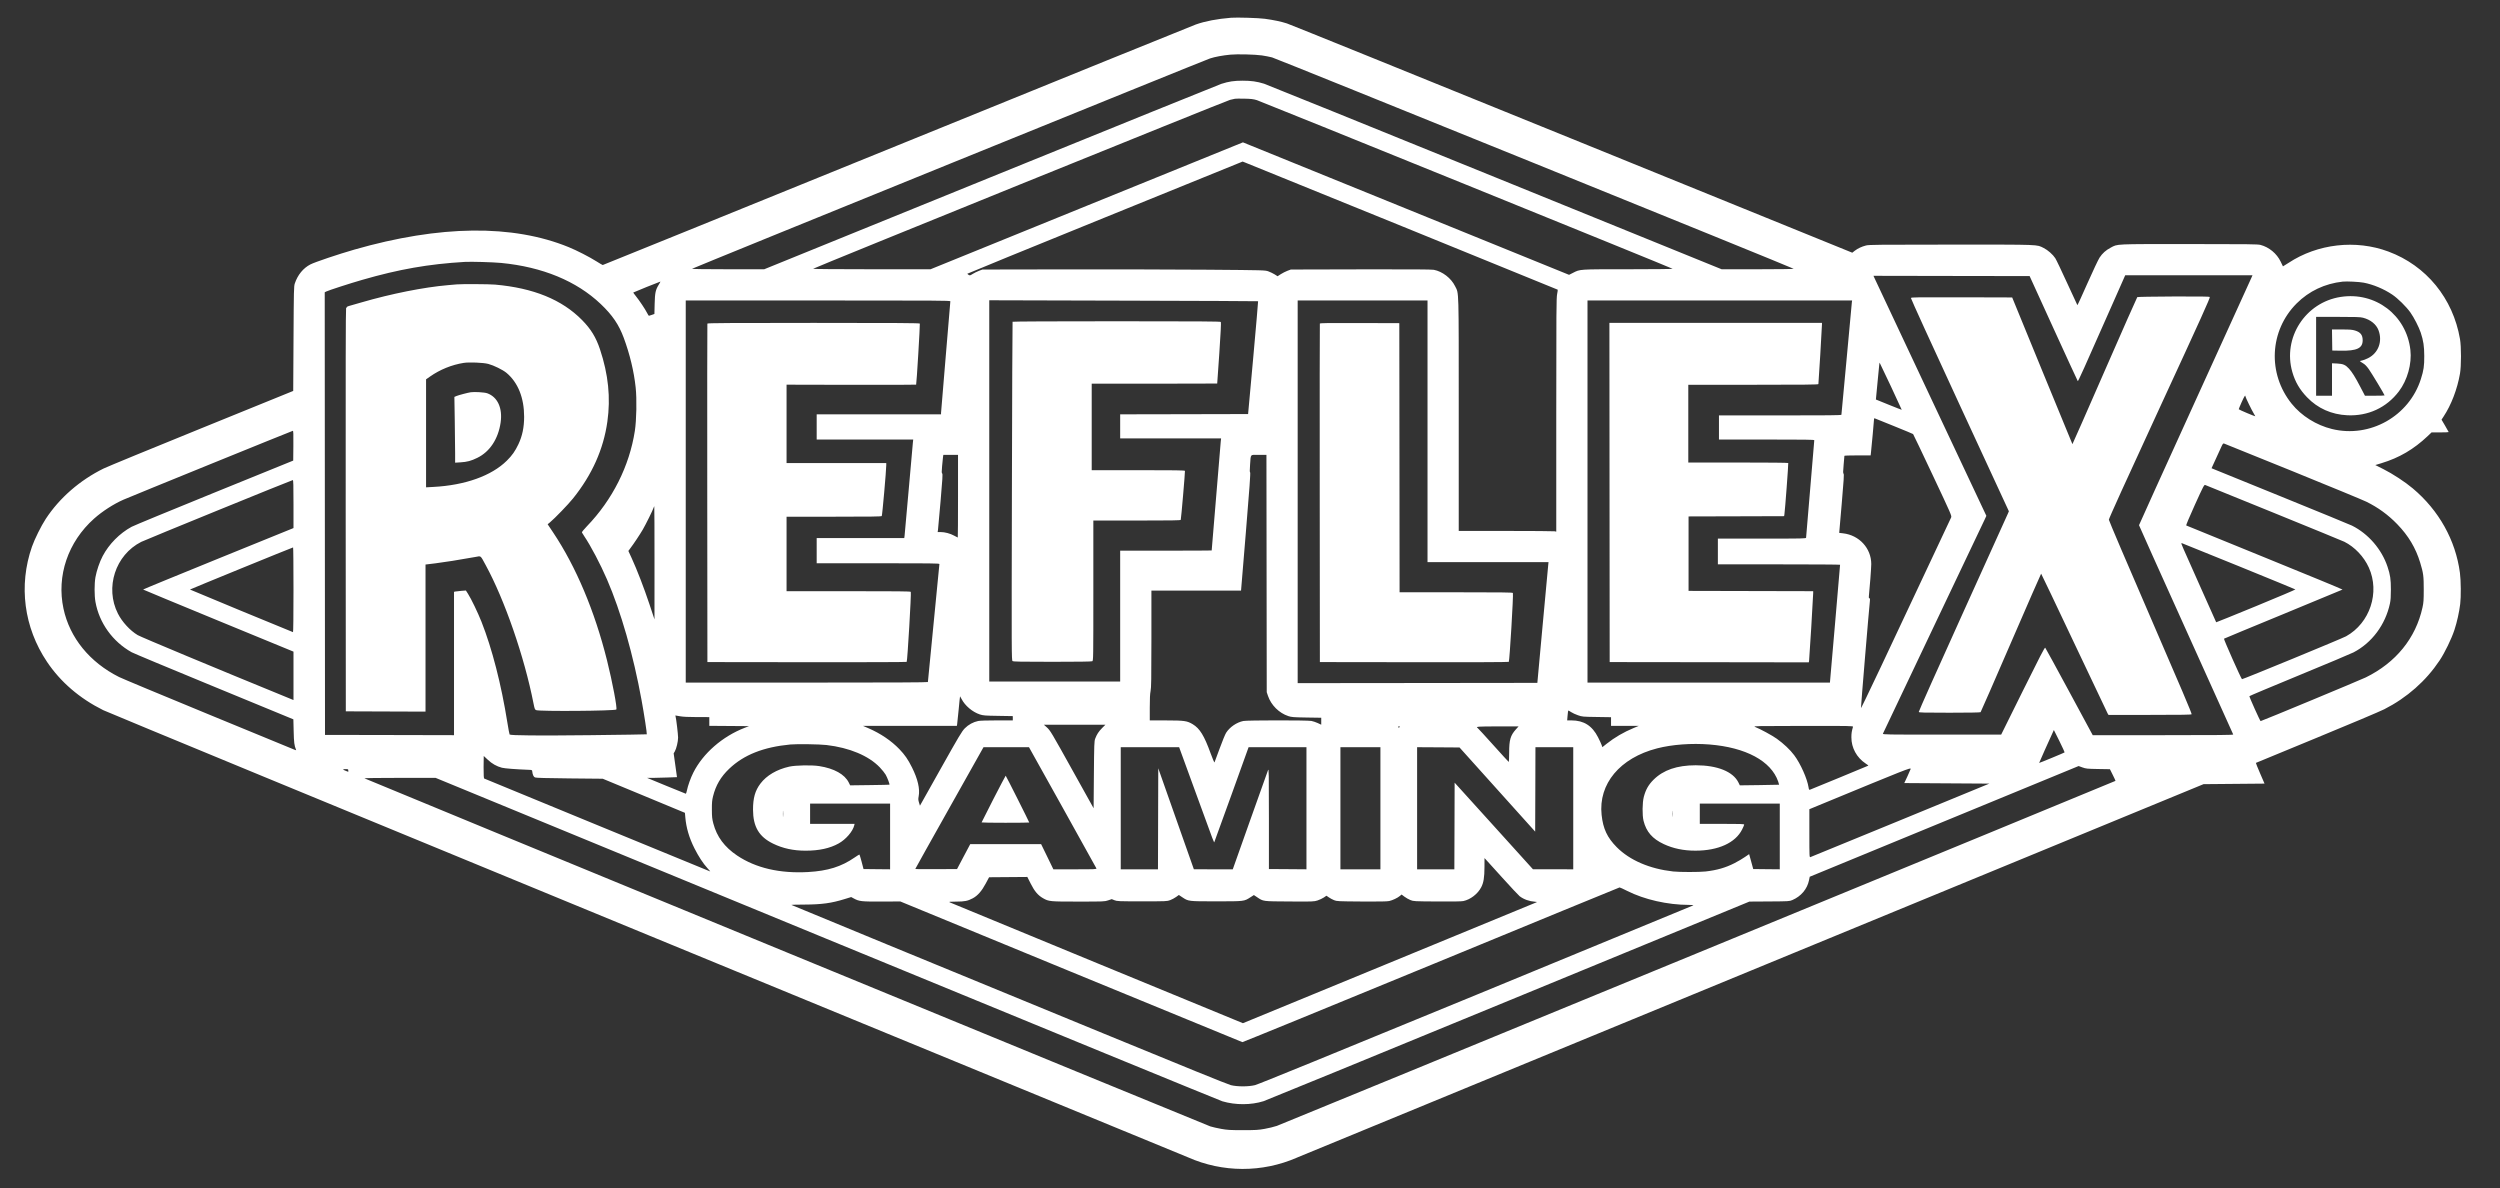 <svg width="101" height="48" viewBox="0 0 101 48" fill="none" xmlns="http://www.w3.org/2000/svg">
<rect x="0" y="0" width="101" height="48" fill="#333333" stroke="none"/>
<g clip-path="url(#clip0_2911_6012)">
<path fill-rule="evenodd" clip-rule="evenodd" d="M49.737 0.717C49.176 0.762 48.688 0.855 48.31 0.99C48.182 1.035 42.744 3.24 36.225 5.89C29.707 8.539 24.363 10.707 24.351 10.707C24.339 10.707 24.225 10.64 24.097 10.559C23.814 10.38 23.303 10.118 22.977 9.985C20.712 9.059 17.77 9.093 14.315 10.084C13.671 10.269 12.72 10.589 12.539 10.683C12.25 10.832 12.026 11.106 11.91 11.453C11.872 11.566 11.869 11.713 11.858 13.684L11.846 15.794L8.15 17.296C6.117 18.121 4.335 18.855 4.188 18.927C3.228 19.399 2.403 20.117 1.848 20.964C1.662 21.248 1.398 21.781 1.291 22.087C0.745 23.656 0.966 25.349 1.899 26.738C2.446 27.553 3.215 28.215 4.171 28.691C4.327 28.769 14.25 32.865 26.223 37.794L47.991 46.754V46.754C49.392 47.377 50.991 47.382 52.397 46.768L52.429 46.754L70.726 39.217L89.023 31.68L90.255 31.669L91.487 31.658L91.308 31.244C91.209 31.016 91.133 30.826 91.138 30.821C91.143 30.816 92.243 30.362 93.582 29.812C94.936 29.255 96.154 28.741 96.326 28.653C97.242 28.187 98.009 27.51 98.561 26.681C98.769 26.369 99.041 25.809 99.159 25.449C99.263 25.131 99.351 24.738 99.392 24.403C99.428 24.113 99.422 23.454 99.381 23.142C99.207 21.827 98.534 20.62 97.477 19.732C97.162 19.467 96.667 19.143 96.288 18.952L95.962 18.788L96.21 18.713C96.928 18.496 97.516 18.151 98.078 17.619L98.235 17.469H98.581C98.771 17.469 98.927 17.463 98.927 17.456C98.927 17.45 98.862 17.334 98.782 17.199L98.638 16.954L98.718 16.832C99.03 16.362 99.276 15.719 99.384 15.091C99.437 14.782 99.437 14.007 99.384 13.698C99.101 12.051 98.023 10.733 96.492 10.163C95.171 9.671 93.631 9.846 92.455 10.622C92.334 10.701 92.233 10.764 92.231 10.761C92.23 10.758 92.187 10.671 92.138 10.568C91.981 10.242 91.669 9.984 91.323 9.894C91.21 9.865 90.838 9.86 88.436 9.86C85.385 9.86 85.563 9.852 85.273 10.005C85.075 10.109 84.938 10.232 84.822 10.408C84.769 10.49 84.548 10.958 84.331 11.448C84.115 11.938 83.933 12.334 83.926 12.328C83.92 12.322 83.733 11.918 83.51 11.429C83.287 10.941 83.073 10.492 83.034 10.433C82.939 10.284 82.73 10.101 82.564 10.019C82.27 9.874 82.498 9.882 78.842 9.882C75.916 9.882 75.504 9.886 75.388 9.917C75.213 9.962 75.057 10.035 74.933 10.13L74.832 10.209L63.513 5.61C57.288 3.081 52.103 0.982 51.992 0.947C51.754 0.87 51.451 0.807 51.099 0.759C50.854 0.725 49.969 0.698 49.737 0.717ZM50.982 2.239C51.106 2.257 51.29 2.293 51.391 2.319C51.556 2.361 72.414 10.813 72.466 10.859C72.478 10.869 71.828 10.878 71.021 10.878H69.554L60.385 7.153C55.342 5.104 51.15 3.407 51.069 3.382C50.776 3.292 50.548 3.26 50.202 3.26C49.852 3.26 49.645 3.291 49.341 3.388C49.255 3.416 45.064 5.112 40.029 7.158L30.874 10.878H29.407C28.543 10.878 27.948 10.87 27.96 10.858C27.993 10.827 48.674 2.429 48.885 2.361C49.092 2.294 49.389 2.239 49.708 2.208C49.985 2.181 50.702 2.199 50.982 2.239ZM50.778 4.046C50.955 4.1 67.536 10.825 67.575 10.859C67.587 10.869 66.779 10.878 65.781 10.878C63.77 10.878 63.844 10.873 63.547 11.024L63.39 11.103L56.802 8.427L50.215 5.751L43.904 8.314L37.594 10.878H35.212C33.816 10.878 32.839 10.87 32.851 10.858C32.9 10.813 49.549 4.067 49.693 4.035C49.778 4.016 49.868 3.995 49.892 3.99C49.917 3.984 50.086 3.982 50.269 3.986C50.542 3.992 50.632 4.002 50.778 4.046ZM56.661 9.148C60.103 10.547 62.925 11.697 62.931 11.703C62.937 11.709 62.927 11.789 62.908 11.881C62.877 12.029 62.873 12.575 62.873 16.763V21.478L62.804 21.464C62.766 21.457 61.879 21.45 60.834 21.45H58.933L58.933 16.745C58.933 11.533 58.943 11.882 58.786 11.563C58.627 11.238 58.274 10.966 57.926 10.9C57.831 10.883 56.996 10.877 54.972 10.882L52.15 10.889L52.012 10.94C51.936 10.969 51.816 11.03 51.744 11.076L51.614 11.16L51.498 11.086C51.433 11.046 51.32 10.991 51.245 10.964C51.11 10.915 51.107 10.915 48.764 10.896C47.473 10.886 44.904 10.88 43.053 10.883L39.689 10.889L39.554 10.94C39.479 10.968 39.365 11.024 39.3 11.065C39.191 11.134 39.179 11.136 39.132 11.105C39.103 11.087 39.081 11.065 39.081 11.058C39.081 11.05 41.584 10.027 44.642 8.785L50.202 6.527L50.302 6.566C50.356 6.587 53.218 7.749 56.661 9.148ZM20.249 10.623C21.912 10.784 23.291 11.353 24.269 12.282C24.741 12.731 25 13.111 25.199 13.647C25.446 14.316 25.611 15.001 25.681 15.654C25.731 16.123 25.715 16.973 25.648 17.408C25.427 18.83 24.744 20.19 23.71 21.262C23.591 21.385 23.503 21.494 23.509 21.511C23.515 21.527 23.559 21.597 23.606 21.666C23.869 22.057 24.255 22.789 24.523 23.409C25.085 24.705 25.589 26.468 25.919 28.285C26.024 28.858 26.145 29.652 26.13 29.666C26.125 29.671 25.101 29.687 23.853 29.701C21.76 29.724 20.629 29.715 20.588 29.674C20.579 29.666 20.54 29.452 20.499 29.199C20.251 27.646 19.88 26.202 19.451 25.117C19.303 24.745 19.04 24.198 18.905 23.986L18.822 23.856L18.632 23.871C18.527 23.879 18.419 23.892 18.392 23.898L18.342 23.91V26.806V29.701L15.736 29.695L13.13 29.69L13.124 20.749L13.119 11.808L13.18 11.777C13.27 11.73 14.146 11.447 14.632 11.307C16.121 10.877 17.311 10.668 18.774 10.581C19.032 10.566 19.914 10.591 20.249 10.623ZM90.95 11.237C90.921 11.301 89.889 13.568 88.657 16.275C87.424 18.981 86.416 21.206 86.416 21.218C86.416 21.23 87.27 23.131 88.314 25.443C89.357 27.754 90.216 29.658 90.222 29.673C90.231 29.695 89.656 29.701 87.39 29.701H84.546L83.6 27.948C83.079 26.984 82.642 26.182 82.627 26.167C82.607 26.145 82.408 26.529 81.724 27.909L80.847 29.679H78.453C76.183 29.679 76.059 29.677 76.07 29.64C76.076 29.619 76.99 27.695 78.1 25.365C79.21 23.036 80.148 21.065 80.183 20.985L80.249 20.84L78.021 16.108C76.796 13.505 75.769 11.323 75.741 11.259L75.688 11.143L78.843 11.149L81.997 11.154L82.961 13.267C83.491 14.428 83.933 15.387 83.942 15.397C83.958 15.414 84.161 14.964 85.362 12.244L85.858 11.122L88.429 11.121L91.001 11.121L90.95 11.237ZM26.621 11.489C26.484 11.71 26.459 11.822 26.448 12.273L26.438 12.684L26.335 12.721C26.279 12.741 26.225 12.758 26.216 12.758C26.207 12.758 26.174 12.706 26.142 12.642C26.065 12.489 25.832 12.142 25.69 11.965C25.628 11.888 25.58 11.822 25.584 11.818C25.598 11.804 26.675 11.37 26.682 11.375C26.685 11.378 26.658 11.429 26.621 11.489ZM95.494 11.42C95.879 11.494 96.305 11.672 96.647 11.902C96.873 12.054 97.211 12.387 97.378 12.621C97.526 12.829 97.723 13.214 97.799 13.442C97.905 13.764 97.939 13.989 97.94 14.383C97.942 14.787 97.917 14.958 97.805 15.309C97.33 16.815 95.745 17.707 94.213 17.332C93.578 17.177 92.979 16.802 92.584 16.311C91.601 15.091 91.687 13.357 92.784 12.259C93.284 11.759 93.924 11.457 94.644 11.378C94.811 11.36 95.308 11.385 95.494 11.42ZM18.453 11.489C18.41 11.493 18.251 11.507 18.099 11.52C17.119 11.605 15.816 11.864 14.602 12.217C14.364 12.286 14.133 12.352 14.087 12.365C14.042 12.377 14.004 12.401 14.004 12.418C14.004 12.434 13.994 12.448 13.982 12.448C13.967 12.448 13.962 15.167 13.966 20.593L13.971 28.738L15.581 28.744L17.191 28.75V25.779V22.807L17.595 22.758C17.946 22.715 18.53 22.622 19.213 22.5C19.444 22.459 19.398 22.421 19.623 22.833C20.388 24.234 21.183 26.533 21.553 28.414C21.598 28.641 21.608 28.667 21.66 28.689C21.794 28.746 24.841 28.722 24.899 28.664C24.944 28.62 24.741 27.548 24.524 26.681C24.025 24.684 23.271 22.895 22.345 21.509L22.125 21.18L22.22 21.102C22.41 20.945 22.963 20.372 23.153 20.134C23.922 19.174 24.38 18.15 24.537 17.038C24.674 16.072 24.578 15.127 24.24 14.114C24.078 13.628 23.874 13.295 23.517 12.932C22.703 12.105 21.554 11.636 20.002 11.498C19.774 11.477 18.647 11.471 18.453 11.489ZM87.807 11.978C86.974 11.982 86.361 11.992 86.346 12.004C86.333 12.015 85.739 13.358 85.027 14.988C84.316 16.617 83.73 17.948 83.726 17.944C83.722 17.94 83.172 16.605 82.505 14.977L81.292 12.017L79.253 12.011C77.454 12.006 77.212 12.009 77.201 12.039C77.194 12.058 78.051 13.938 79.174 16.364L81.159 20.656L81.114 20.76C81.089 20.817 80.267 22.634 79.287 24.798C78.307 26.961 77.511 28.745 77.518 28.763C77.528 28.789 77.722 28.794 78.762 28.794C79.531 28.794 80.003 28.786 80.016 28.772C80.028 28.761 80.58 27.497 81.243 25.964C81.907 24.431 82.455 23.177 82.462 23.176C82.468 23.176 83.069 24.437 83.797 25.979C84.525 27.521 85.135 28.805 85.152 28.832L85.184 28.882H86.852C88.159 28.882 88.524 28.876 88.542 28.855C88.558 28.835 88.092 27.738 86.882 24.945C85.957 22.81 85.199 21.034 85.198 20.997C85.196 20.952 85.857 19.496 87.25 16.477C88.949 12.796 89.3 12.02 89.275 11.998C89.252 11.979 88.878 11.974 87.807 11.978ZM94.562 11.996C93.132 12.218 92.211 13.652 92.611 15.033C92.726 15.43 92.907 15.74 93.204 16.049C93.635 16.498 94.193 16.747 94.834 16.777C95.67 16.816 96.416 16.47 96.915 15.811C97.259 15.358 97.443 14.698 97.38 14.139C97.221 12.731 95.967 11.777 94.562 11.996ZM38.394 12.173C38.394 12.192 38.31 13.201 38.206 14.415C38.103 15.63 38.018 16.649 38.018 16.681V16.739H35.506H32.994V17.248V17.757H34.944H36.894L36.88 17.884C36.873 17.954 36.797 18.807 36.712 19.78C36.627 20.754 36.552 21.592 36.545 21.644L36.532 21.738H34.763H32.994V22.247V22.755H35.473C37.579 22.755 37.952 22.76 37.952 22.786C37.952 22.803 37.847 23.878 37.719 25.174C37.592 26.47 37.487 27.541 37.487 27.554C37.487 27.57 36.032 27.577 32.596 27.577H27.704V19.858V12.139H33.049C37.889 12.139 38.394 12.142 38.394 12.173ZM50.827 12.17C50.832 12.175 50.743 13.202 50.63 14.453L50.423 16.728L47.839 16.734L45.255 16.739V17.226V17.712H47.294H49.332L49.318 17.84C49.307 17.94 48.952 22.209 48.952 22.239C48.952 22.243 48.12 22.247 47.104 22.247H45.255V24.89V27.533H42.611H39.966V19.832V12.131L45.392 12.146C48.376 12.154 50.822 12.165 50.827 12.17ZM57.672 17.425V22.711H60.116H62.56L62.547 22.838C62.54 22.908 62.438 24.006 62.321 25.277L62.109 27.588L57.268 27.594L52.426 27.599V19.869V12.139H55.049H57.672V17.425ZM74.814 12.221C74.807 12.267 74.712 13.3 74.602 14.516C74.492 15.733 74.398 16.741 74.393 16.756C74.385 16.778 73.87 16.783 71.915 16.783H69.446V17.27V17.757H71.372C72.907 17.757 73.297 17.762 73.297 17.785C73.297 17.8 73.223 18.683 73.132 19.747C73.04 20.812 72.966 21.7 72.966 21.721C72.966 21.758 72.866 21.76 71.184 21.76H69.402V22.28V22.8H71.87C73.227 22.8 74.338 22.807 74.339 22.816C74.34 22.825 74.248 23.9 74.135 25.205L73.929 27.577H69.032H64.135V19.858V12.139H69.48H74.825L74.814 12.221ZM95.464 12.836C95.771 12.915 96.001 13.101 96.092 13.343C96.261 13.796 96.086 14.263 95.669 14.471C95.582 14.515 95.473 14.556 95.426 14.564C95.38 14.571 95.342 14.583 95.342 14.591C95.343 14.598 95.395 14.634 95.458 14.671C95.542 14.72 95.606 14.784 95.696 14.909C95.807 15.064 96.338 15.946 96.338 15.975C96.338 15.982 96.159 15.987 95.941 15.987H95.544L95.362 15.639C95.149 15.23 95.024 15.03 94.895 14.89C94.755 14.738 94.659 14.698 94.418 14.686L94.213 14.677V15.332V15.987H93.892H93.571V14.395V12.802H94.452C95.17 12.802 95.356 12.808 95.464 12.836ZM40.908 12.999C40.901 13.01 40.889 16.092 40.881 19.848C40.866 26.486 40.867 26.677 40.907 26.707C40.941 26.731 41.23 26.737 42.517 26.737C43.556 26.737 44.1 26.729 44.128 26.714C44.17 26.691 44.171 26.636 44.171 23.861V21.03H45.931C47.333 21.03 47.694 21.024 47.702 21.002C47.719 20.958 47.882 19.054 47.872 19.023C47.864 19.001 47.467 18.995 45.983 18.995H44.105V17.248V15.501H46.639C48.033 15.501 49.174 15.498 49.175 15.495C49.177 15.492 49.215 14.937 49.261 14.262C49.316 13.45 49.336 13.025 49.322 13.007C49.305 12.985 48.436 12.979 45.11 12.979C42.62 12.979 40.915 12.987 40.908 12.999ZM28.578 13.073C28.572 13.088 28.57 16.171 28.573 19.924L28.579 26.748L32.594 26.753C34.831 26.756 36.619 26.75 36.63 26.74C36.66 26.71 36.822 23.944 36.796 23.911C36.778 23.889 36.247 23.884 34.275 23.884H31.777V22.379V20.875H33.688C35.196 20.875 35.605 20.869 35.623 20.848C35.644 20.823 35.806 18.994 35.805 18.791L35.805 18.708H33.791H31.777V17.125V15.541L34.388 15.547C35.825 15.55 37.006 15.547 37.012 15.54C37.029 15.524 37.174 13.108 37.161 13.073C37.152 13.051 36.274 13.045 32.869 13.045C29.465 13.045 28.586 13.051 28.578 13.073ZM53.322 13.073C53.316 13.088 53.314 16.171 53.317 19.924L53.323 26.748L57.128 26.753C59.426 26.757 60.942 26.751 60.955 26.739C60.987 26.706 61.149 23.991 61.121 23.956C61.102 23.933 60.658 23.928 58.82 23.928H56.543L56.538 18.492L56.532 13.056L54.932 13.051C53.664 13.046 53.33 13.051 53.322 13.073ZM65.025 19.897L65.031 26.748L69.053 26.753L73.075 26.759L73.086 26.709C73.097 26.657 73.254 24.082 73.253 23.955L73.253 23.884L70.736 23.878L68.218 23.872V22.368V20.864L70.148 20.859L72.078 20.853L72.09 20.781C72.115 20.619 72.257 18.726 72.245 18.706C72.237 18.694 71.453 18.686 70.22 18.686H68.207V17.115V15.545H70.83C72.91 15.545 73.456 15.539 73.463 15.517C73.471 15.49 73.609 13.196 73.608 13.095L73.607 13.045H69.314H65.02L65.025 19.897ZM94.218 13.736L94.224 14.162L94.56 14.168C95.216 14.18 95.452 14.069 95.452 13.748C95.452 13.534 95.365 13.422 95.146 13.354C95.028 13.318 94.941 13.311 94.608 13.311H94.212L94.218 13.736ZM19.726 14.702C19.947 14.76 20.309 14.938 20.46 15.062C20.926 15.45 21.176 16.073 21.175 16.841C21.174 17.267 21.101 17.615 20.944 17.947C20.813 18.224 20.69 18.4 20.477 18.61C19.86 19.222 18.79 19.605 17.507 19.672L17.213 19.688V17.506V15.325L17.374 15.212C17.776 14.93 18.255 14.736 18.733 14.661C18.957 14.626 19.524 14.649 19.726 14.702ZM76.395 15.613C76.637 16.129 76.833 16.553 76.83 16.556C76.827 16.559 76.591 16.467 76.305 16.351L75.786 16.14L75.856 15.405C75.934 14.591 75.927 14.648 75.943 14.664C75.949 14.67 76.153 15.097 76.395 15.613ZM19.017 15.847C18.893 15.866 18.531 15.962 18.444 15.998L18.357 16.035L18.372 16.979C18.38 17.498 18.387 18.096 18.387 18.307L18.387 18.692L18.602 18.679C18.876 18.662 19.033 18.62 19.285 18.496C19.788 18.25 20.128 17.734 20.225 17.073C20.31 16.487 20.103 16.036 19.681 15.887C19.571 15.849 19.165 15.824 19.017 15.847ZM90.716 16.015C90.716 16.051 90.978 16.59 91.055 16.711C91.088 16.762 91.114 16.809 91.114 16.815C91.114 16.833 90.446 16.551 90.445 16.533C90.444 16.523 90.496 16.396 90.561 16.251C90.667 16.012 90.716 15.938 90.716 16.015ZM76.523 17.217C76.934 17.383 77.279 17.527 77.289 17.536C77.3 17.546 77.656 18.293 78.082 19.198C78.842 20.811 78.855 20.843 78.825 20.908C76.109 26.697 75.189 28.642 75.183 28.604C75.177 28.564 75.513 24.532 75.544 24.276C75.554 24.194 75.55 24.171 75.525 24.171C75.501 24.171 75.495 24.15 75.502 24.088C75.535 23.795 75.599 22.935 75.599 22.788C75.598 22.149 75.114 21.621 74.459 21.546L74.304 21.528L74.406 20.345C74.489 19.39 74.503 19.157 74.48 19.138C74.457 19.119 74.458 19.05 74.483 18.773C74.499 18.585 74.513 18.424 74.514 18.415C74.514 18.405 74.753 18.398 75.044 18.398H75.574L75.587 18.282C75.611 18.071 75.71 16.994 75.71 16.941C75.71 16.905 75.719 16.893 75.742 16.902C75.76 16.909 76.111 17.05 76.523 17.217ZM11.852 18.005L11.846 18.608L8.658 19.903C6.904 20.616 5.4 21.236 5.316 21.283C4.831 21.548 4.404 21.98 4.149 22.464C4.024 22.7 3.904 23.052 3.856 23.319C3.81 23.579 3.81 24.055 3.856 24.315C4.008 25.166 4.55 25.921 5.317 26.35C5.39 26.391 6.819 26.988 8.493 27.677C10.167 28.366 11.607 28.96 11.694 28.996L11.852 29.061L11.864 29.541C11.874 29.992 11.89 30.12 11.957 30.281C11.972 30.317 11.967 30.317 11.899 30.289C11.858 30.272 10.295 29.629 8.427 28.86C6.558 28.091 4.931 27.412 4.811 27.352C3.624 26.757 2.818 25.767 2.565 24.591C2.28 23.263 2.746 21.892 3.803 20.951C4.137 20.654 4.59 20.362 4.988 20.187C5.281 20.058 11.801 17.407 11.83 17.405C11.852 17.403 11.857 17.53 11.852 18.005ZM92.619 19.037C94.123 19.648 95.462 20.201 95.596 20.267C96.076 20.503 96.48 20.797 96.849 21.178C97.3 21.644 97.594 22.135 97.775 22.729C97.904 23.152 97.92 23.276 97.919 23.817C97.919 24.25 97.912 24.344 97.869 24.541C97.597 25.782 96.792 26.773 95.574 27.369C95.356 27.475 91.416 29.113 91.329 29.133C91.309 29.137 90.867 28.154 90.876 28.125C90.88 28.114 91.787 27.733 92.891 27.278C93.996 26.823 94.981 26.409 95.081 26.357C95.824 25.971 96.368 25.242 96.553 24.385C96.582 24.251 96.592 24.104 96.592 23.817C96.592 23.4 96.566 23.224 96.456 22.895C96.219 22.188 95.682 21.566 95.02 21.235C94.947 21.199 93.673 20.675 92.188 20.072C90.703 19.469 89.456 18.962 89.417 18.946L89.346 18.916L89.518 18.541C89.613 18.335 89.717 18.107 89.749 18.036C89.794 17.936 89.817 17.909 89.847 17.917C89.868 17.923 91.116 18.427 92.619 19.037ZM38.704 20.046C38.704 20.964 38.7 21.716 38.694 21.716C38.688 21.716 38.621 21.681 38.544 21.639C38.386 21.552 38.172 21.495 38 21.495L37.881 21.495L37.894 21.412C37.9 21.366 37.948 20.838 38 20.238C38.077 19.348 38.089 19.144 38.065 19.13C38.041 19.115 38.04 19.059 38.061 18.827C38.075 18.67 38.092 18.505 38.098 18.459L38.111 18.376H38.407H38.704V20.046ZM51.17 23.17L51.176 27.964L51.226 28.113C51.354 28.489 51.675 28.808 52.05 28.931C52.179 28.973 52.257 28.979 52.786 28.988L53.378 28.997V29.138V29.278L53.24 29.213C53.164 29.178 53.048 29.139 52.982 29.126C52.814 29.094 50.385 29.096 50.231 29.128C49.959 29.184 49.683 29.374 49.536 29.603C49.496 29.666 49.377 29.954 49.272 30.245C49.167 30.535 49.074 30.785 49.066 30.8C49.057 30.814 48.987 30.65 48.909 30.435C48.652 29.724 48.472 29.43 48.187 29.259C47.958 29.122 47.851 29.106 47.109 29.105L46.451 29.104V28.589C46.451 28.219 46.46 28.032 46.483 27.92C46.511 27.79 46.516 27.453 46.517 25.813L46.517 23.861H48.327H50.138L50.335 21.482C50.48 19.731 50.525 19.099 50.506 19.087C50.487 19.075 50.487 18.994 50.503 18.773C50.536 18.327 50.493 18.376 50.855 18.376H51.164L51.17 23.17ZM11.857 20.363V21.334L8.816 22.569C7.143 23.249 5.778 23.81 5.782 23.817C5.786 23.824 7.155 24.391 8.823 25.078L11.857 26.326V27.304V28.282L11.73 28.23C8.691 26.987 5.703 25.741 5.562 25.658C5.256 25.476 4.933 25.125 4.764 24.79C4.232 23.74 4.66 22.421 5.705 21.892C5.863 21.812 11.785 19.397 11.83 19.395C11.851 19.394 11.857 19.601 11.857 20.363ZM91.867 20.721C93.37 21.332 94.65 21.857 94.711 21.887C95.131 22.098 95.5 22.486 95.7 22.928C96.156 23.932 95.746 25.171 94.782 25.706C94.611 25.801 90.609 27.449 90.576 27.439C90.544 27.428 89.831 25.823 89.849 25.804C89.857 25.796 90.934 25.349 92.243 24.811C93.552 24.273 94.629 23.826 94.638 23.819C94.647 23.811 93.235 23.229 91.501 22.524C89.767 21.82 88.338 21.237 88.325 21.229C88.31 21.22 88.443 20.903 88.673 20.395C89.012 19.648 89.049 19.578 89.089 19.593C89.113 19.603 90.363 20.11 91.867 20.721ZM26.442 22.739L26.441 25.023L26.235 24.403C26.016 23.747 25.736 23.019 25.518 22.545L25.386 22.258L25.46 22.158C25.609 21.961 25.841 21.612 25.967 21.398C26.09 21.187 26.377 20.607 26.408 20.505C26.417 20.477 26.428 20.455 26.433 20.455C26.439 20.455 26.442 21.483 26.442 22.739ZM90.45 22.875C91.698 23.383 92.726 23.805 92.734 23.813C92.742 23.821 92.027 24.125 91.144 24.488C90.261 24.851 89.537 25.144 89.534 25.14C89.531 25.136 89.259 24.526 88.928 23.784C88.598 23.042 88.278 22.322 88.216 22.183C88.127 21.984 88.112 21.934 88.143 21.942C88.164 21.948 89.203 22.368 90.45 22.875ZM11.857 23.83C11.857 24.84 11.849 25.543 11.838 25.539C11.663 25.474 7.675 23.825 7.675 23.817C7.674 23.807 11.806 22.119 11.841 22.116C11.85 22.115 11.857 22.886 11.857 23.83ZM38.846 28.237C38.984 28.508 39.288 28.766 39.585 28.863C39.719 28.907 39.791 28.913 40.325 28.921L40.917 28.931V29.017V29.104H40.277C39.895 29.104 39.589 29.113 39.519 29.128C39.32 29.169 39.126 29.275 38.98 29.422C38.861 29.542 38.755 29.719 38.006 31.053L37.166 32.55L37.128 32.425C37.095 32.319 37.093 32.28 37.114 32.171C37.172 31.874 37.079 31.472 36.844 31.003C36.683 30.68 36.554 30.494 36.337 30.268C36.007 29.925 35.577 29.634 35.086 29.421L34.864 29.325L36.76 29.325L38.657 29.325L38.668 29.264C38.675 29.23 38.702 28.962 38.73 28.667C38.757 28.372 38.782 28.13 38.786 28.13C38.789 28.13 38.816 28.178 38.846 28.237ZM63.476 28.77C63.529 28.806 63.652 28.863 63.749 28.896C63.92 28.956 63.94 28.958 64.505 28.966L65.086 28.975V29.15V29.325L65.645 29.325L66.204 29.326L66.005 29.409C65.592 29.581 65.231 29.792 64.902 30.053L64.735 30.186L64.708 30.104C64.693 30.058 64.627 29.915 64.561 29.786C64.324 29.319 63.986 29.105 63.486 29.104L63.314 29.104L63.328 28.932C63.342 28.755 63.351 28.705 63.369 28.705C63.375 28.705 63.423 28.735 63.476 28.77ZM27.472 28.937C27.591 28.959 27.813 28.97 28.152 28.97L28.656 28.971V29.147V29.324L29.458 29.33L30.26 29.336L30.094 29.4C29.186 29.75 28.401 30.434 28.009 31.216C27.901 31.43 27.792 31.736 27.75 31.94C27.735 32.01 27.717 32.067 27.708 32.067C27.7 32.067 27.345 31.923 26.919 31.747L26.144 31.427L26.365 31.427C26.487 31.426 26.758 31.419 26.968 31.411L27.35 31.397L27.339 31.317C27.333 31.274 27.303 31.057 27.272 30.837L27.216 30.436L27.261 30.36C27.325 30.25 27.395 29.96 27.395 29.799C27.395 29.669 27.318 29.026 27.293 28.943C27.286 28.922 27.284 28.905 27.288 28.905C27.292 28.905 27.375 28.92 27.472 28.937ZM44.527 29.411C44.386 29.552 44.309 29.671 44.245 29.844C44.208 29.946 44.203 30.065 44.193 31.304L44.182 32.653L43.388 31.227C42.455 29.549 42.433 29.513 42.287 29.381L42.174 29.28H43.416H44.658L44.527 29.411ZM74.861 29.363C74.809 29.54 74.796 29.626 74.796 29.789C74.795 30.212 75.01 30.606 75.372 30.846C75.437 30.889 75.486 30.927 75.482 30.931C75.473 30.94 73.163 31.892 73.118 31.906C73.089 31.914 73.078 31.894 73.066 31.81C73.014 31.463 72.74 30.849 72.486 30.511C72.32 30.289 72.062 30.045 71.781 29.844C71.6 29.714 71.116 29.451 70.896 29.364C70.814 29.332 70.959 29.329 72.84 29.327C74.765 29.325 74.871 29.327 74.861 29.363ZM56.554 29.369C56.547 29.381 56.526 29.391 56.509 29.391C56.491 29.391 56.477 29.381 56.477 29.369C56.477 29.357 56.497 29.347 56.522 29.347C56.547 29.347 56.562 29.357 56.554 29.369ZM61.246 29.462C61.022 29.712 60.97 29.887 60.97 30.405C60.97 30.616 60.962 30.785 60.952 30.781C60.942 30.777 60.661 30.47 60.328 30.099C59.994 29.728 59.709 29.416 59.693 29.407C59.607 29.354 59.71 29.347 60.507 29.347H61.35L61.246 29.462ZM83.408 30.398C83.39 30.415 82.388 30.83 82.381 30.823C82.378 30.82 82.483 30.582 82.613 30.295C82.744 30.007 82.879 29.709 82.913 29.632L82.976 29.492L83.199 29.938C83.321 30.184 83.415 30.39 83.408 30.398ZM33.392 30.099C34.319 30.207 35.095 30.533 35.544 31.002C35.637 31.1 35.744 31.232 35.781 31.297C35.846 31.41 35.951 31.686 35.934 31.701C35.93 31.705 35.571 31.713 35.136 31.718L34.346 31.728L34.291 31.616C34.127 31.283 33.699 31.044 33.095 30.95C32.792 30.903 32.147 30.915 31.887 30.972C31.384 31.084 30.968 31.329 30.72 31.659C30.506 31.942 30.422 32.241 30.422 32.709C30.424 33.4 30.663 33.806 31.235 34.084C31.629 34.276 32.054 34.368 32.549 34.368C33.093 34.367 33.526 34.273 33.879 34.077C34.173 33.914 34.453 33.59 34.511 33.345L34.526 33.284H33.627H32.728V32.875V32.465H34.344H35.96V33.793V35.12L35.423 35.115L34.886 35.109L34.81 34.816C34.768 34.654 34.727 34.523 34.718 34.523C34.709 34.523 34.623 34.577 34.527 34.643C33.987 35.015 33.446 35.184 32.65 35.23C31.507 35.295 30.532 35.069 29.779 34.563C29.269 34.22 28.959 33.802 28.819 33.27C28.77 33.082 28.761 33.004 28.76 32.709C28.759 32.426 28.767 32.332 28.807 32.171C28.916 31.729 29.12 31.381 29.458 31.059C30.05 30.495 30.842 30.181 31.932 30.077C32.194 30.053 33.111 30.066 33.392 30.099ZM69.061 30.077C70.531 30.195 71.553 30.745 71.838 31.573C71.862 31.642 71.879 31.701 71.876 31.703C71.872 31.706 71.514 31.713 71.079 31.718L70.289 31.728L70.233 31.613C70.017 31.173 69.383 30.917 68.509 30.917C67.751 30.918 67.199 31.107 66.801 31.503C66.598 31.706 66.488 31.9 66.411 32.189C66.349 32.425 66.343 32.932 66.399 33.16C66.51 33.604 66.754 33.885 67.215 34.101C67.594 34.279 68.02 34.368 68.495 34.367C69.418 34.367 70.112 34.051 70.383 33.508C70.428 33.418 70.465 33.331 70.465 33.314C70.465 33.289 70.311 33.284 69.568 33.284H68.672V32.875V32.465H70.287H71.903V33.793V35.12L71.367 35.115L70.83 35.109L70.749 34.81C70.704 34.646 70.666 34.509 70.665 34.507C70.665 34.504 70.589 34.556 70.498 34.621C70.407 34.686 70.215 34.799 70.072 34.872C69.709 35.057 69.366 35.155 68.904 35.208C68.649 35.236 67.857 35.236 67.598 35.208C66.65 35.103 65.842 34.755 65.317 34.227C64.932 33.838 64.765 33.483 64.705 32.923C64.571 31.667 65.445 30.62 66.951 30.233C67.559 30.077 68.338 30.02 69.061 30.077ZM42.925 32.615C43.669 33.95 44.285 35.06 44.294 35.081C44.308 35.117 44.258 35.12 43.432 35.12H42.556L42.309 34.611L42.061 34.102H40.63H39.198L38.931 34.605L38.665 35.109L37.821 35.114C37.357 35.118 36.978 35.114 36.978 35.105C36.978 35.097 37.598 33.987 38.356 32.639L39.733 30.188L40.652 30.187L41.571 30.187L42.925 32.615ZM48.309 32.029C49.099 34.198 49.042 34.049 49.062 34.011C49.071 33.994 49.385 33.127 49.761 32.084L50.443 30.187H51.612H52.781V32.654V35.12L52.023 35.114L51.264 35.109V33.068C51.264 31.201 51.261 31.034 51.23 31.11C51.211 31.156 50.883 32.077 50.5 33.157L49.804 35.12L49.018 35.12L48.232 35.119L47.513 33.079L46.794 31.039L46.788 33.079L46.782 35.12H46.03H45.278V32.654V30.187H46.458H47.637L48.309 32.029ZM55.769 32.654V35.12H54.961H54.153V32.654V30.187H54.961H55.769V32.654ZM60.493 31.898L62.021 33.598L62.027 31.893L62.032 30.187H62.796H63.559V32.654V35.12L62.746 35.119L61.932 35.119L60.35 33.369L58.767 31.62L58.762 33.37L58.756 35.12H58.004H57.251V32.653V30.187L58.108 30.192L58.965 30.198L60.493 31.898ZM19.704 30.691C19.874 30.853 20.066 30.962 20.279 31.017C20.393 31.046 20.85 31.081 21.352 31.1C21.488 31.105 21.497 31.108 21.502 31.16C21.517 31.299 21.555 31.384 21.614 31.409C21.655 31.427 22.074 31.439 23.012 31.448L24.351 31.461L26.011 32.149L27.671 32.838L27.687 33.021C27.722 33.438 27.843 33.851 28.055 34.271C28.218 34.597 28.41 34.889 28.577 35.07C28.647 35.146 28.7 35.208 28.694 35.208C28.687 35.208 26.637 34.366 24.137 33.337C21.638 32.307 19.58 31.46 19.565 31.454C19.544 31.446 19.537 31.332 19.537 30.992C19.537 30.744 19.54 30.541 19.543 30.541C19.546 30.541 19.619 30.608 19.704 30.691ZM84.763 31.068L85.241 31.076L85.357 31.309C85.421 31.437 85.47 31.544 85.466 31.547C85.439 31.57 51.75 45.43 51.585 45.486C51.47 45.525 51.246 45.579 51.087 45.607C50.836 45.652 50.726 45.658 50.213 45.658C49.697 45.658 49.592 45.652 49.339 45.607C49.181 45.579 48.981 45.533 48.896 45.506C48.722 45.45 14.758 31.474 14.725 31.445C14.713 31.434 15.349 31.426 16.151 31.426H17.599L33.403 37.933C42.094 41.512 49.286 44.463 49.383 44.492C49.915 44.649 50.543 44.647 51.048 44.488C51.144 44.457 55.599 42.631 60.949 40.428L70.675 36.424L71.483 36.419C72.268 36.414 72.294 36.412 72.409 36.363C72.762 36.213 73.012 35.917 73.084 35.563L73.113 35.421L78.545 33.184L83.976 30.948L84.131 31.004C84.275 31.056 84.32 31.06 84.763 31.068ZM77.191 31.067C77.191 31.076 77.132 31.207 77.062 31.36L76.933 31.636L78.651 31.647L80.369 31.658L76.775 33.137C74.798 33.951 73.162 34.621 73.14 34.627C73.1 34.638 73.098 34.605 73.098 33.665V32.692L73.48 32.534C77.082 31.047 77.197 31.001 77.191 31.067ZM14.071 31.127V31.182L13.977 31.146C13.834 31.091 13.828 31.072 13.956 31.072C14.063 31.072 14.071 31.076 14.071 31.127ZM40.137 32.275C39.873 32.791 39.656 33.219 39.656 33.226C39.656 33.234 40.089 33.24 40.619 33.24C41.148 33.24 41.581 33.235 41.581 33.229C41.581 33.207 40.641 31.337 40.63 31.338C40.624 31.338 40.402 31.76 40.137 32.275ZM31.638 32.98C31.633 33.032 31.63 32.984 31.63 32.875C31.63 32.765 31.634 32.723 31.638 32.781C31.643 32.84 31.643 32.929 31.638 32.98ZM67.581 32.98C67.577 33.032 67.573 32.984 67.573 32.875C67.573 32.765 67.577 32.723 67.581 32.781C67.586 32.84 67.586 32.929 67.581 32.98ZM60.697 35.463C61.038 35.84 61.351 36.175 61.392 36.206C61.562 36.336 61.784 36.415 62.021 36.431C62.106 36.437 62.108 36.438 62.053 36.462C62.022 36.476 59.345 37.578 56.105 38.912L50.214 41.337L44.321 38.911C41.08 37.577 38.403 36.472 38.372 36.456C38.324 36.43 38.355 36.426 38.627 36.425C38.975 36.424 39.096 36.4 39.3 36.291C39.496 36.187 39.663 35.997 39.824 35.694L39.959 35.441L40.732 35.435L41.504 35.429L41.643 35.704C41.798 36.011 41.934 36.171 42.139 36.288C42.371 36.421 42.413 36.425 43.572 36.424C44.603 36.424 44.628 36.423 44.77 36.374L44.915 36.325L45.024 36.369C45.128 36.411 45.183 36.414 46.141 36.414C47.123 36.414 47.151 36.413 47.276 36.365C47.347 36.339 47.454 36.281 47.515 36.237L47.626 36.157L47.758 36.245C48.014 36.416 47.995 36.414 49.14 36.414C50.283 36.414 50.259 36.417 50.522 36.247L50.657 36.16L50.784 36.245C51.045 36.42 50.993 36.413 52.094 36.42C53.05 36.427 53.083 36.425 53.227 36.379C53.308 36.353 53.422 36.299 53.481 36.26L53.588 36.187L53.686 36.254C53.739 36.291 53.834 36.342 53.896 36.367C54.004 36.412 54.053 36.414 55.005 36.421C55.719 36.426 56.035 36.421 56.123 36.402C56.261 36.371 56.461 36.277 56.558 36.195L56.624 36.139L56.739 36.225C56.802 36.273 56.91 36.334 56.98 36.362C57.105 36.413 57.123 36.414 58.057 36.42C58.679 36.425 59.045 36.419 59.118 36.403C59.405 36.342 59.696 36.119 59.838 35.851C59.937 35.666 59.972 35.45 59.973 35.021L59.974 34.667L60.026 34.722C60.054 34.752 60.356 35.086 60.697 35.463ZM65.735 35.991C66.435 36.344 67.364 36.555 68.229 36.558C68.359 36.559 68.427 36.566 68.406 36.578C68.388 36.589 64.441 38.216 59.634 40.195C53.822 42.587 50.831 43.808 50.704 43.839C50.436 43.905 49.992 43.905 49.726 43.84C49.605 43.81 47.778 43.069 44.614 41.766C41.905 40.651 37.956 39.027 35.838 38.156C33.72 37.285 31.98 36.566 31.972 36.559C31.963 36.552 32.197 36.546 32.492 36.545C33.197 36.542 33.587 36.489 34.128 36.321L34.388 36.241L34.495 36.299C34.713 36.417 34.797 36.426 35.619 36.423L36.373 36.419L43.265 39.257C47.056 40.817 50.172 42.098 50.191 42.102C50.209 42.106 53.64 40.702 57.816 38.982C61.991 37.261 65.418 35.852 65.431 35.852C65.444 35.85 65.581 35.913 65.735 35.991Z" fill="white"/>
</g>
<defs>
<clipPath id="clip0_2911_6012">
<rect width="100" height="46.698" fill="white" transform="translate(0.054 0.711)"/>
</clipPath>
</defs>
</svg>
